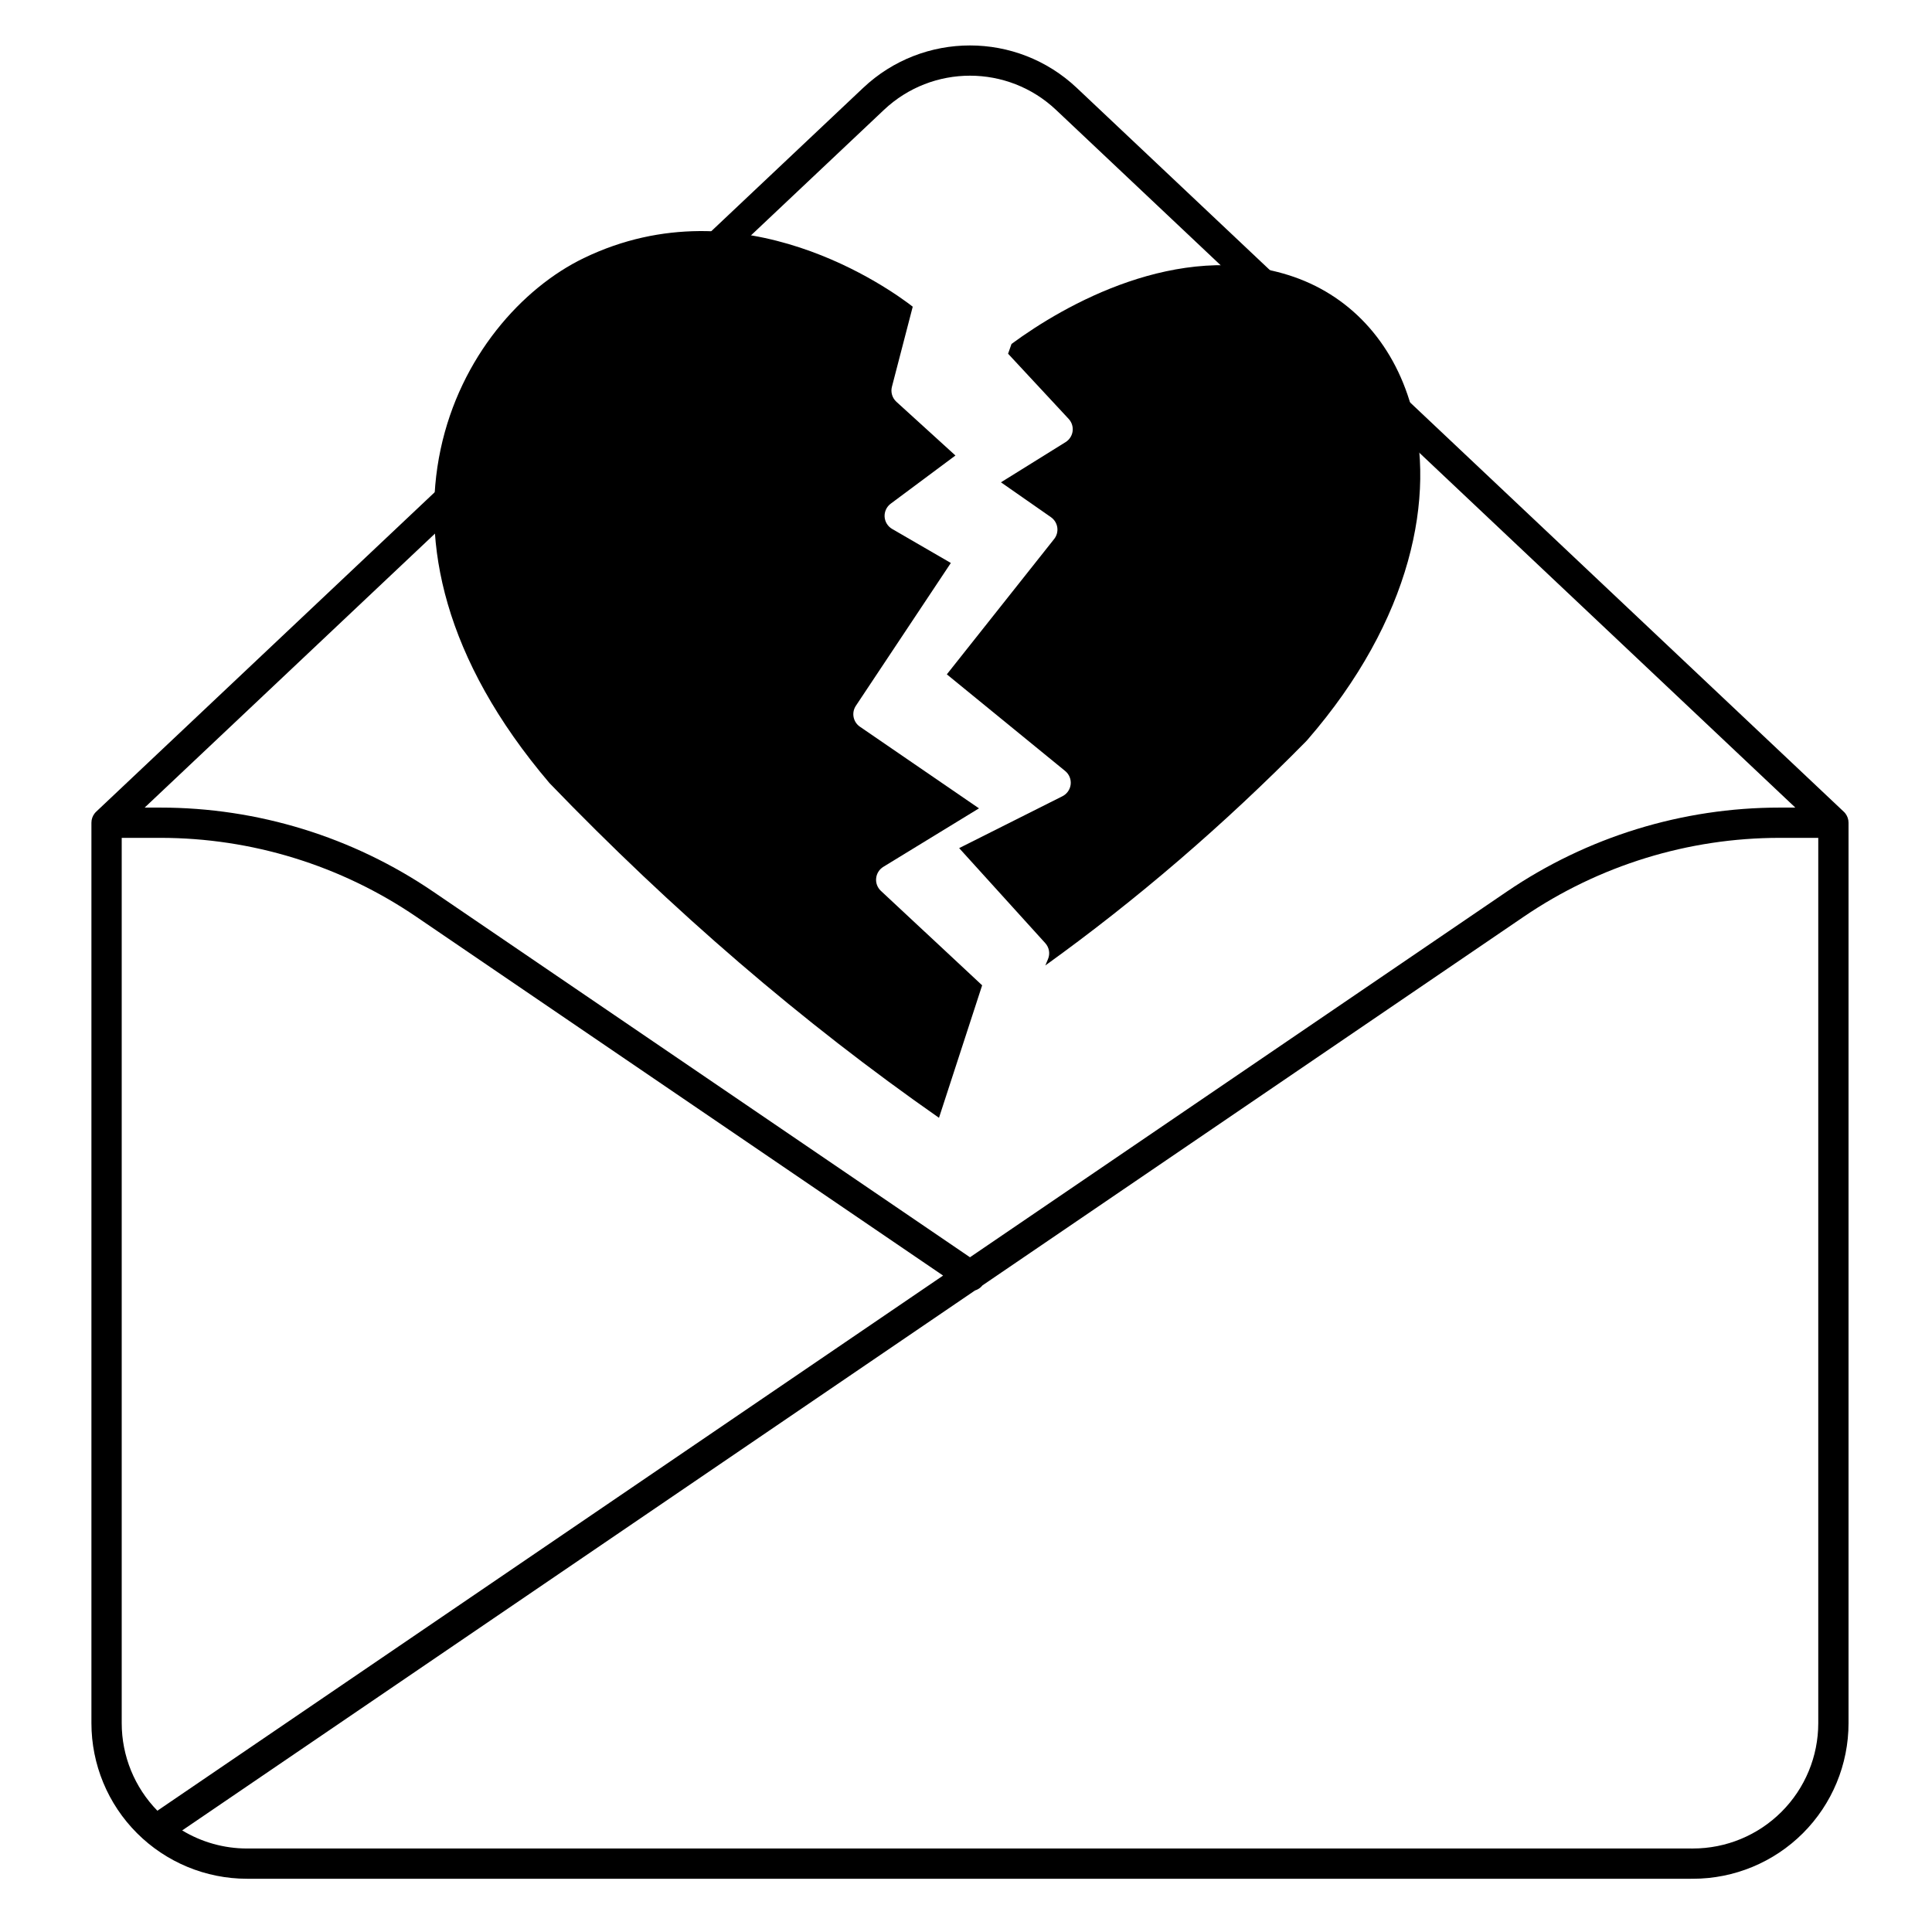 <?xml version="1.0" encoding="UTF-8"?>
<!-- Uploaded to: SVG Repo, www.svgrepo.com, Generator: SVG Repo Mixer Tools -->
<svg fill="#000000" width="800px" height="800px" version="1.1" viewBox="144 144 512 512" xmlns="http://www.w3.org/2000/svg">
 <g fill-rule="evenodd">
  <path d="m169.49 359.11-0.016 0.016-0.039 0.035-0.02 0.023-0.012 0.008-0.043 0.043-0.02 0.023c-0.047 0.051-0.094 0.098-0.137 0.148l-0.059 0.07-0.059 0.074-0.016 0.02c-0.527 0.68-0.84 1.531-0.84 2.457v238.62c0 10.938 4.344 21.43 12.078 29.16 7.734 7.734 18.223 12.082 29.164 12.082h382.7c0.078 0 0.148-0.004 0.23-0.008 0.078 0.004 0.16 0.008 0.242 0.008 10.934 0 21.422-4.348 29.16-12.082 7.731-7.731 12.078-18.223 12.078-29.16v-238.62c0-0.926-0.32-1.777-0.84-2.457l-0.02-0.02-0.062-0.074-0.051-0.07c-0.047-0.051-0.09-0.098-0.141-0.148l-0.02-0.023-0.039-0.043-0.008-0.008-0.031-0.023-0.031-0.035-0.02-0.016s-143.57-135.49-203.26-191.82c-15.891-14.996-40.723-14.996-56.613 0-59.691 56.332-203.26 191.82-203.26 191.82zm422.91 274.77c0.078-0.008 0.16-0.008 0.242-0.008 8.809 0 17.262-3.5 23.484-9.73 6.238-6.231 9.734-14.68 9.734-23.492v-234.61h-10.242c-24.191 0-47.82 7.285-67.816 20.902l-143.44 97.699c-0.523 0.66-1.223 1.117-1.98 1.348l-210.1 143.09c5.141 3.109 11.078 4.793 17.188 4.793h382.7c0.078 0 0.148 0 0.23 0.008zm-198.47-151.84-139.62-95.098c-19.996-13.617-43.625-20.902-67.816-20.902h-10.238v234.61c0 8.68 3.394 17.008 9.453 23.211zm225.85-124.02-195.92-184.9c-12.801-12.082-32.805-12.082-45.605 0l-195.92 184.9h4.156c25.801 0 51.004 7.769 72.332 22.293l142.23 96.875 142.23-96.875c21.324-14.523 46.531-22.293 72.328-22.293z"/>
  <path d="m392.84 440.23c-36.277-25.332-70.664-54.93-103.21-88.691-56.34-66.18-23.664-123.33 9.078-139.14 42.027-20.297 81.609 8.547 87.176 12.875l-5.516 21.227c-0.375 1.441 0.086 2.969 1.184 3.973l15.648 14.238-17.164 12.777c-1.078 0.805-1.68 2.102-1.609 3.445 0.082 1.348 0.832 2.566 1.996 3.242l15.559 9.016s-25.176 37.859-25.176 37.859c-1.207 1.824-0.734 4.285 1.07 5.527l31.562 21.641-25.359 15.508c-1.062 0.656-1.766 1.77-1.891 3.019-0.133 1.246 0.336 2.481 1.25 3.336l26.84 25.035z"/>
  <path d="m412.06 235.15c14.016-10.336 43.969-27.434 73.32-18.27 16.059 5.012 27.738 17.617 32.59 34.801 6.668 23.586 0.18 56.551-27.527 88.434-0.109 0.129-0.219 0.25-0.34 0.367-21.895 22.23-44.91 41.992-69.082 59.375l0.703-1.672c0.613-1.438 0.332-3.094-0.723-4.25l-22.816-25.176 27.367-13.746c1.215-0.609 2.035-1.793 2.188-3.144 0.148-1.352-0.402-2.684-1.453-3.543l-31.367-25.617 28.438-35.863c0.691-0.867 0.992-1.977 0.832-3.074-0.16-1.094-0.77-2.074-1.672-2.707l-13.254-9.246 17.133-10.656c1.012-0.633 1.695-1.688 1.855-2.875s-0.223-2.383-1.035-3.262l-16.066-17.285z"/>
 </g>
</svg>
